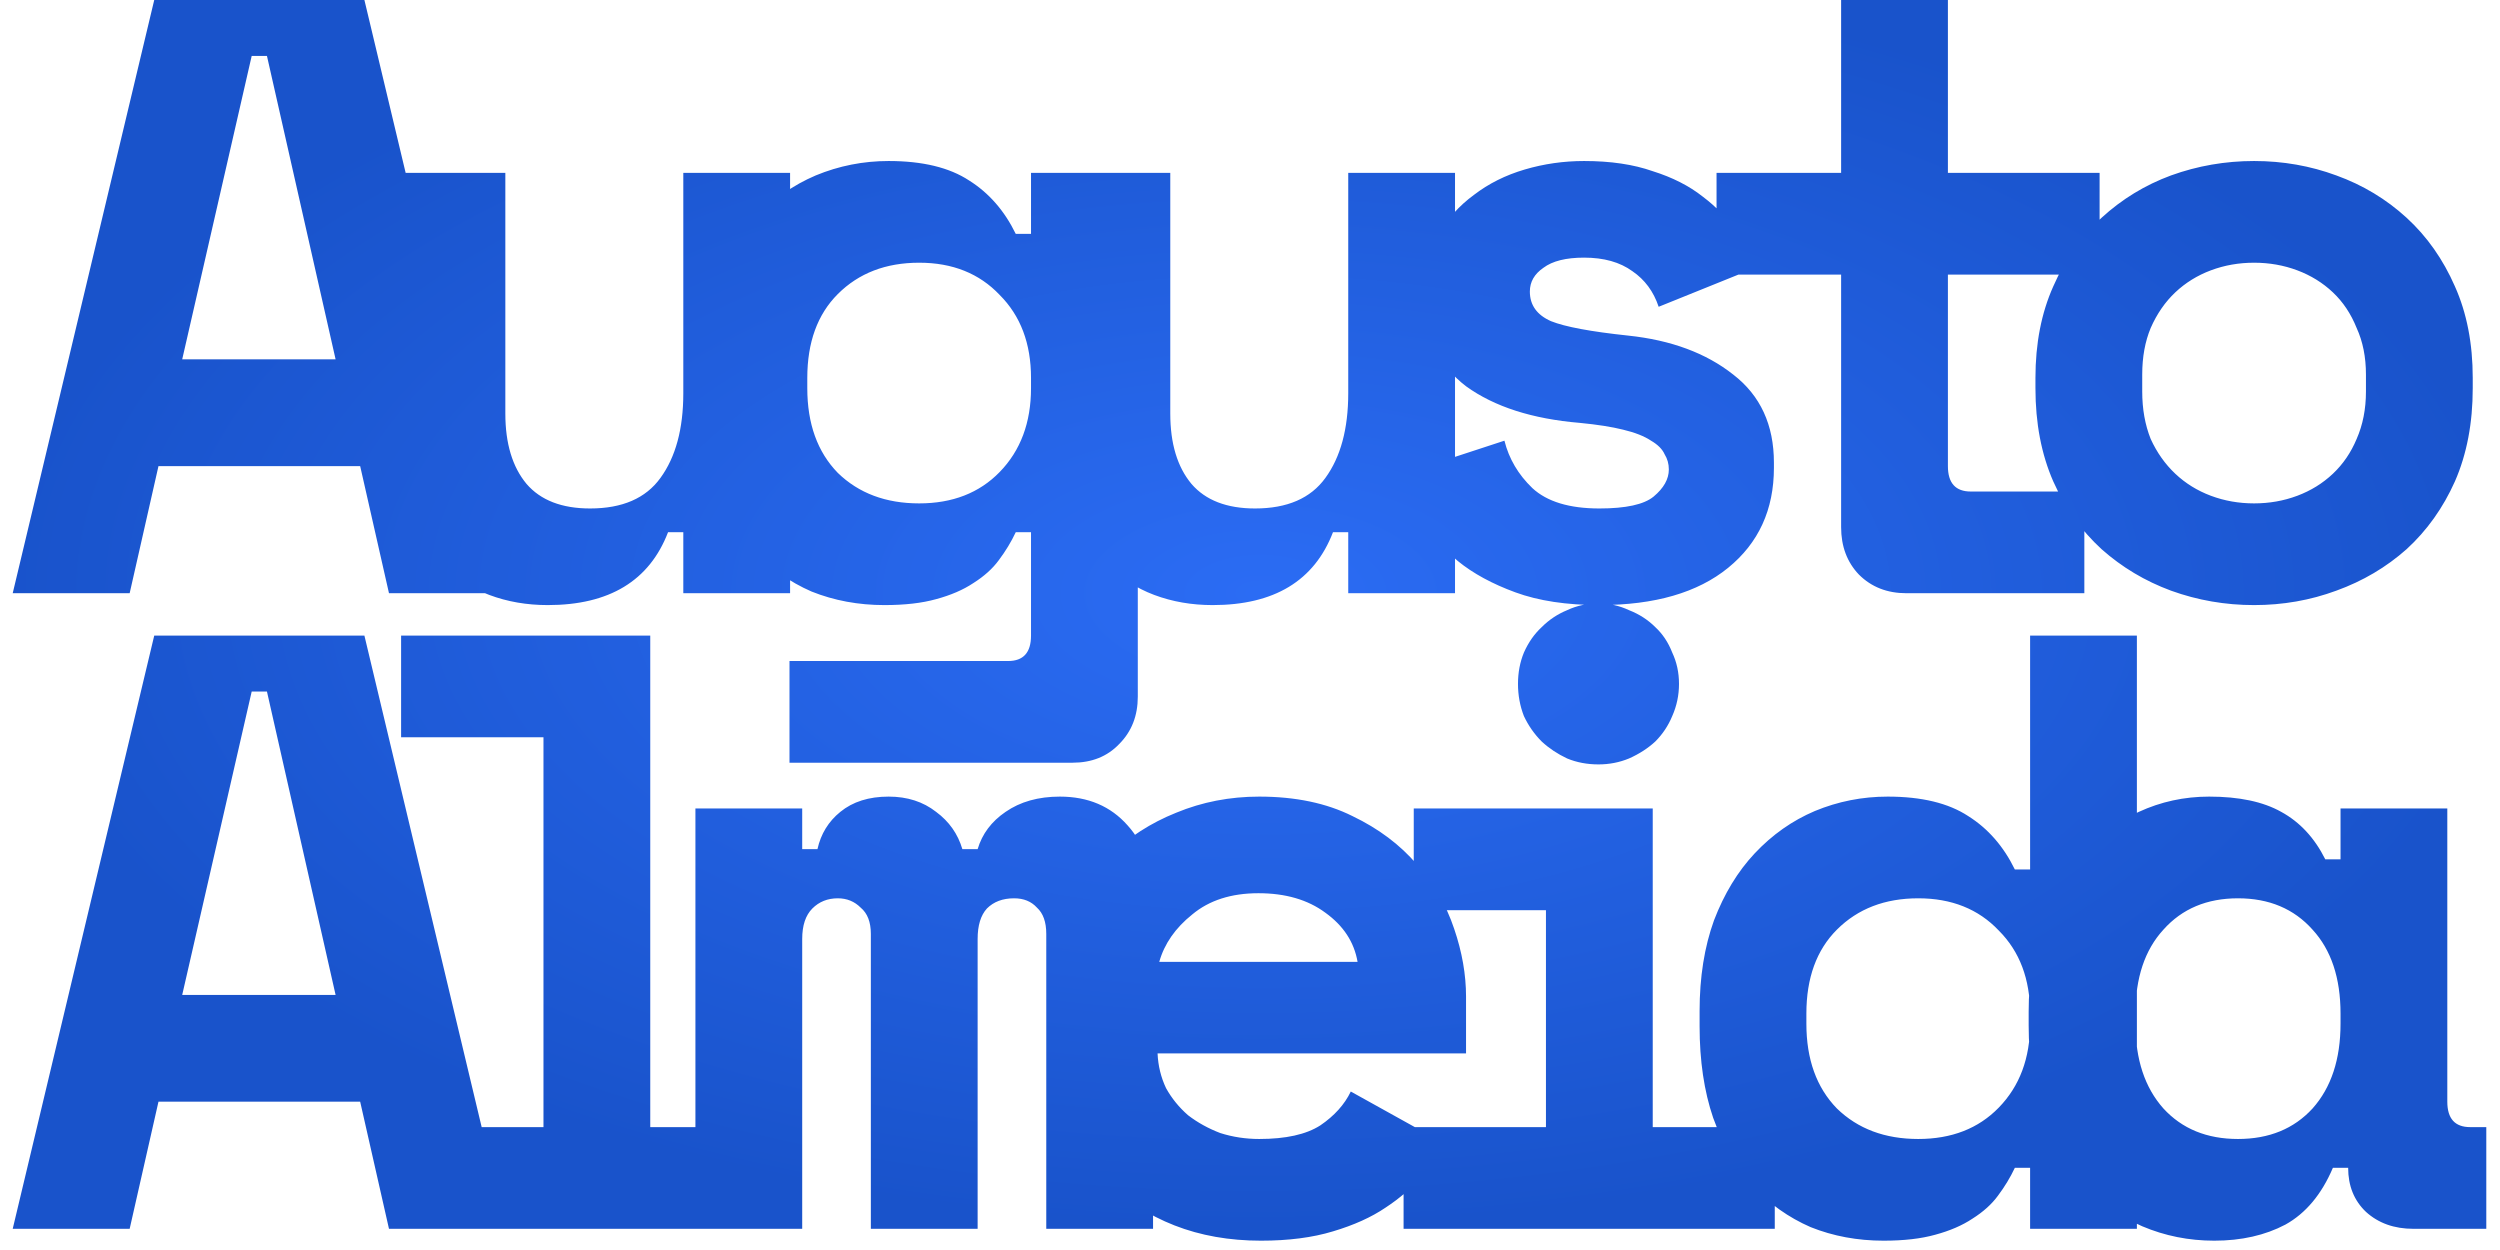 <svg width="118" height="59" viewBox="0 0 118 59" fill="none" xmlns="http://www.w3.org/2000/svg">
<path d="M17 22H7.48L6.12 28H0.6L7.28 -1.90735e-06H17.2L23.88 28H18.36L17 22ZM8.6 16.96H15.84L12.6 2.64H11.88L8.6 16.96ZM32.252 8.16H37.292V28H32.252V25.12H31.532C30.652 27.413 28.759 28.56 25.852 28.56C24.866 28.56 23.945 28.4 23.092 28.08C22.239 27.76 21.492 27.267 20.852 26.6C20.212 25.933 19.706 25.107 19.332 24.12C18.985 23.107 18.812 21.92 18.812 20.56V8.16H23.852V19.52C23.852 20.933 24.186 22.04 24.852 22.84C25.519 23.613 26.519 24 27.852 24C29.372 24 30.479 23.52 31.172 22.56C31.892 21.573 32.252 20.24 32.252 18.56V8.16ZM48.664 25.12H47.944C47.731 25.573 47.464 26.013 47.144 26.44C46.851 26.84 46.451 27.2 45.944 27.52C45.464 27.84 44.878 28.093 44.184 28.28C43.518 28.467 42.704 28.56 41.744 28.56C40.518 28.56 39.371 28.347 38.304 27.92C37.264 27.467 36.344 26.813 35.544 25.96C34.771 25.08 34.158 24.013 33.704 22.76C33.278 21.507 33.064 20.067 33.064 18.44V17.72C33.064 16.12 33.291 14.693 33.744 13.44C34.224 12.187 34.864 11.133 35.664 10.28C36.491 9.4 37.438 8.733 38.504 8.28C39.598 7.827 40.744 7.6 41.944 7.6C43.544 7.6 44.811 7.907 45.744 8.52C46.678 9.107 47.411 9.947 47.944 11.04H48.664V8.16H53.704V32.88C53.704 33.787 53.411 34.533 52.824 35.12C52.264 35.707 51.531 36 50.624 36H37.264V31.2H47.584C48.304 31.2 48.664 30.8 48.664 30V25.12ZM43.384 23.76C44.958 23.76 46.224 23.267 47.184 22.28C48.171 21.267 48.664 19.947 48.664 18.32V17.84C48.664 16.213 48.171 14.907 47.184 13.92C46.224 12.907 44.958 12.4 43.384 12.4C41.811 12.4 40.531 12.893 39.544 13.88C38.584 14.84 38.104 16.16 38.104 17.84V18.32C38.104 20 38.584 21.333 39.544 22.32C40.531 23.28 41.811 23.76 43.384 23.76ZM63.637 8.16H68.677V28H63.637V25.12H62.917C62.037 27.413 60.143 28.56 57.237 28.56C56.25 28.56 55.33 28.4 54.477 28.08C53.623 27.76 52.877 27.267 52.237 26.6C51.597 25.933 51.09 25.107 50.717 24.12C50.37 23.107 50.197 21.92 50.197 20.56V8.16H55.237V19.52C55.237 20.933 55.57 22.04 56.237 22.84C56.903 23.613 57.903 24 59.237 24C60.757 24 61.863 23.52 62.557 22.56C63.277 21.573 63.637 20.24 63.637 18.56V8.16ZM72.209 13.76C72.209 14.4 72.542 14.867 73.209 15.16C73.875 15.427 75.089 15.653 76.849 15.84C78.875 16.053 80.529 16.667 81.809 17.68C83.089 18.667 83.729 20.053 83.729 21.84V22.08C83.729 24.053 83.009 25.627 81.569 26.8C80.129 27.973 78.102 28.56 75.489 28.56C73.942 28.56 72.622 28.36 71.529 27.96C70.435 27.56 69.529 27.067 68.809 26.48C68.089 25.867 67.529 25.2 67.129 24.48C66.755 23.733 66.502 23.013 66.369 22.32L71.009 20.8C71.222 21.653 71.662 22.4 72.329 23.04C73.022 23.68 74.075 24 75.489 24C76.742 24 77.595 23.813 78.049 23.44C78.529 23.04 78.769 22.613 78.769 22.16C78.769 21.893 78.702 21.653 78.569 21.44C78.462 21.2 78.249 20.987 77.929 20.8C77.609 20.587 77.169 20.413 76.609 20.28C76.075 20.147 75.395 20.04 74.569 19.96C72.329 19.773 70.542 19.2 69.209 18.24C67.902 17.253 67.249 15.813 67.249 13.92V13.68C67.249 12.693 67.462 11.827 67.889 11.08C68.315 10.333 68.875 9.707 69.569 9.2C70.262 8.667 71.062 8.267 71.969 8C72.875 7.733 73.809 7.6 74.769 7.6C76.022 7.6 77.102 7.76 78.009 8.08C78.942 8.373 79.729 8.773 80.369 9.28C81.009 9.76 81.529 10.307 81.929 10.92C82.329 11.507 82.635 12.08 82.849 12.64L78.289 14.48C78.049 13.76 77.635 13.2 77.049 12.8C76.462 12.373 75.702 12.16 74.769 12.16C73.915 12.16 73.275 12.32 72.849 12.64C72.422 12.933 72.209 13.307 72.209 13.76ZM81.021 8.16H86.901V-1.90735e-06H91.941V8.16H99.101V12.96H91.941V22C91.941 22.8 92.301 23.2 93.021 23.2H98.381V28H89.981C89.074 28 88.328 27.707 87.741 27.12C87.181 26.533 86.901 25.787 86.901 24.88V12.96H81.021V8.16ZM116.713 18.32C116.713 19.973 116.433 21.44 115.873 22.72C115.313 23.973 114.553 25.04 113.593 25.92C112.633 26.773 111.526 27.427 110.273 27.88C109.046 28.333 107.753 28.56 106.393 28.56C105.033 28.56 103.726 28.333 102.473 27.88C101.246 27.427 100.153 26.773 99.193 25.92C98.233 25.04 97.473 23.973 96.913 22.72C96.353 21.44 96.073 19.973 96.073 18.32V17.84C96.073 16.213 96.353 14.773 96.913 13.52C97.473 12.24 98.233 11.16 99.193 10.28C100.153 9.4 101.246 8.733 102.473 8.28C103.726 7.827 105.033 7.6 106.393 7.6C107.753 7.6 109.046 7.827 110.273 8.28C111.526 8.733 112.633 9.4 113.593 10.28C114.553 11.16 115.313 12.24 115.873 13.52C116.433 14.773 116.713 16.213 116.713 17.84V18.32ZM106.393 23.76C107.113 23.76 107.793 23.64 108.433 23.4C109.073 23.16 109.633 22.813 110.113 22.36C110.593 21.907 110.966 21.36 111.233 20.72C111.526 20.053 111.673 19.307 111.673 18.48V17.68C111.673 16.853 111.526 16.12 111.233 15.48C110.966 14.813 110.593 14.253 110.113 13.8C109.633 13.347 109.073 13 108.433 12.76C107.793 12.52 107.113 12.4 106.393 12.4C105.673 12.4 104.993 12.52 104.353 12.76C103.713 13 103.153 13.347 102.673 13.8C102.193 14.253 101.806 14.813 101.513 15.48C101.246 16.12 101.113 16.853 101.113 17.68V18.48C101.113 19.307 101.246 20.053 101.513 20.72C101.806 21.36 102.193 21.907 102.673 22.36C103.153 22.813 103.713 23.16 104.353 23.4C104.993 23.64 105.673 23.76 106.393 23.76ZM17 52H7.48L6.12 58H0.6L7.28 30H17.2L23.88 58H18.36L17 52ZM8.6 46.96H15.84L12.6 32.64H11.88L8.6 46.96ZM18.692 53.2H25.652V34.8H18.932V30H30.692V53.2H37.172V58H18.692V53.2ZM54.424 58H49.384V44.08C49.384 43.52 49.238 43.107 48.944 42.84C48.678 42.547 48.318 42.4 47.864 42.4C47.331 42.4 46.904 42.56 46.584 42.88C46.291 43.2 46.144 43.68 46.144 44.32V58H41.104V44.08C41.104 43.52 40.944 43.107 40.624 42.84C40.331 42.547 39.971 42.4 39.544 42.4C39.064 42.4 38.664 42.56 38.344 42.88C38.024 43.2 37.864 43.68 37.864 44.32V58H32.824V38.16H37.864V40.08H38.584C38.744 39.36 39.104 38.773 39.664 38.32C40.251 37.84 41.011 37.6 41.944 37.6C42.824 37.6 43.571 37.84 44.184 38.32C44.798 38.773 45.211 39.36 45.424 40.08H46.144C46.358 39.36 46.798 38.773 47.464 38.32C48.158 37.84 49.011 37.6 50.024 37.6C51.358 37.6 52.424 38.053 53.224 38.96C54.024 39.84 54.424 41.067 54.424 42.64V58ZM54.637 49.72C54.663 50.307 54.797 50.853 55.037 51.36C55.303 51.84 55.65 52.267 56.077 52.64C56.53 52.987 57.037 53.267 57.597 53.48C58.183 53.667 58.797 53.76 59.437 53.76C60.69 53.76 61.65 53.547 62.317 53.12C62.983 52.667 63.463 52.133 63.757 51.52L68.077 53.92C67.837 54.427 67.503 54.96 67.077 55.52C66.65 56.053 66.09 56.547 65.397 57C64.73 57.453 63.903 57.827 62.917 58.12C61.957 58.413 60.823 58.56 59.517 58.56C58.023 58.56 56.663 58.32 55.437 57.84C54.21 57.36 53.143 56.667 52.237 55.76C51.357 54.853 50.663 53.747 50.157 52.44C49.677 51.133 49.437 49.653 49.437 48V47.76C49.437 46.24 49.69 44.853 50.197 43.6C50.73 42.347 51.45 41.28 52.357 40.4C53.263 39.52 54.317 38.84 55.517 38.36C56.743 37.853 58.05 37.6 59.437 37.6C61.143 37.6 62.61 37.907 63.837 38.52C65.063 39.107 66.077 39.867 66.877 40.8C67.677 41.707 68.263 42.72 68.637 43.84C69.01 44.933 69.197 46 69.197 47.04V49.72H54.637ZM59.397 42.16C58.117 42.16 57.077 42.493 56.277 43.16C55.477 43.8 54.957 44.547 54.717 45.4H64.077C63.917 44.467 63.41 43.693 62.557 43.08C61.73 42.467 60.677 42.16 59.397 42.16ZM66.249 53.2H72.969V42.96H66.729V38.16H78.009V53.2H83.769V58H66.249V53.2ZM79.249 32.28C79.249 32.813 79.142 33.32 78.929 33.8C78.742 34.253 78.475 34.653 78.129 35C77.782 35.32 77.369 35.587 76.889 35.8C76.435 35.987 75.955 36.08 75.449 36.08C74.915 36.08 74.422 35.987 73.969 35.8C73.515 35.587 73.115 35.32 72.769 35C72.422 34.653 72.142 34.253 71.929 33.8C71.742 33.32 71.649 32.813 71.649 32.28C71.649 31.747 71.742 31.253 71.929 30.8C72.142 30.32 72.422 29.92 72.769 29.6C73.115 29.253 73.515 28.987 73.969 28.8C74.422 28.587 74.915 28.48 75.449 28.48C75.955 28.48 76.435 28.587 76.889 28.8C77.369 28.987 77.782 29.253 78.129 29.6C78.475 29.92 78.742 30.32 78.929 30.8C79.142 31.253 79.249 31.747 79.249 32.28ZM95.821 55.12H95.101C94.888 55.573 94.621 56.013 94.301 56.44C94.008 56.84 93.608 57.2 93.101 57.52C92.621 57.84 92.034 58.093 91.341 58.28C90.674 58.467 89.861 58.56 88.901 58.56C87.674 58.56 86.528 58.347 85.461 57.92C84.421 57.467 83.501 56.813 82.701 55.96C81.928 55.08 81.314 54.013 80.861 52.76C80.434 51.507 80.221 50.067 80.221 48.44V47.72C80.221 46.12 80.448 44.693 80.901 43.44C81.381 42.187 82.021 41.133 82.821 40.28C83.648 39.4 84.594 38.733 85.661 38.28C86.754 37.827 87.901 37.6 89.101 37.6C90.701 37.6 91.968 37.907 92.901 38.52C93.834 39.107 94.568 39.947 95.101 41.04H95.821V30H100.861V58H95.821V55.12ZM90.541 53.76C92.114 53.76 93.381 53.267 94.341 52.28C95.328 51.267 95.821 49.947 95.821 48.32V47.84C95.821 46.213 95.328 44.907 94.341 43.92C93.381 42.907 92.114 42.4 90.541 42.4C88.968 42.4 87.688 42.893 86.701 43.88C85.741 44.84 85.261 46.16 85.261 47.84V48.32C85.261 50 85.741 51.333 86.701 52.32C87.688 53.28 88.968 53.76 90.541 53.76ZM110.113 55.12C109.58 56.373 108.833 57.267 107.873 57.8C106.913 58.307 105.793 58.56 104.513 58.56C103.313 58.56 102.18 58.333 101.113 57.88C100.073 57.427 99.153 56.76 98.353 55.88C97.553 55 96.913 53.933 96.433 52.68C95.98 51.427 95.753 50 95.753 48.4V47.76C95.753 46.187 95.98 44.773 96.433 43.52C96.886 42.267 97.5 41.2 98.273 40.32C99.046 39.44 99.94 38.773 100.953 38.32C101.993 37.84 103.1 37.6 104.273 37.6C105.686 37.6 106.82 37.84 107.673 38.32C108.553 38.8 109.246 39.547 109.753 40.56H110.473V38.16H115.513V52C115.513 52.8 115.873 53.2 116.593 53.2H117.353V58H113.913C113.006 58 112.26 57.733 111.673 57.2C111.113 56.667 110.833 55.973 110.833 55.12H110.113ZM105.633 53.76C107.1 53.76 108.273 53.28 109.153 52.32C110.033 51.333 110.473 50 110.473 48.32V47.84C110.473 46.16 110.033 44.84 109.153 43.88C108.273 42.893 107.1 42.4 105.633 42.4C104.166 42.4 102.993 42.893 102.113 43.88C101.233 44.84 100.793 46.16 100.793 47.84V48.32C100.793 50 101.233 51.333 102.113 52.32C102.993 53.28 104.166 53.76 105.633 53.76Z" fill="url(#paint0_radial_43_10)"/>
<defs>
<radialGradient id="paint0_radial_43_10" cx="0" cy="0" r="1" gradientUnits="userSpaceOnUse" gradientTransform="translate(59.5 28) rotate(90) scale(30 59.5)">
<stop stop-color="#2B6CF4"/>
<stop offset="1" stop-color="#1953CB"/>
</radialGradient>
</defs>
</svg>
